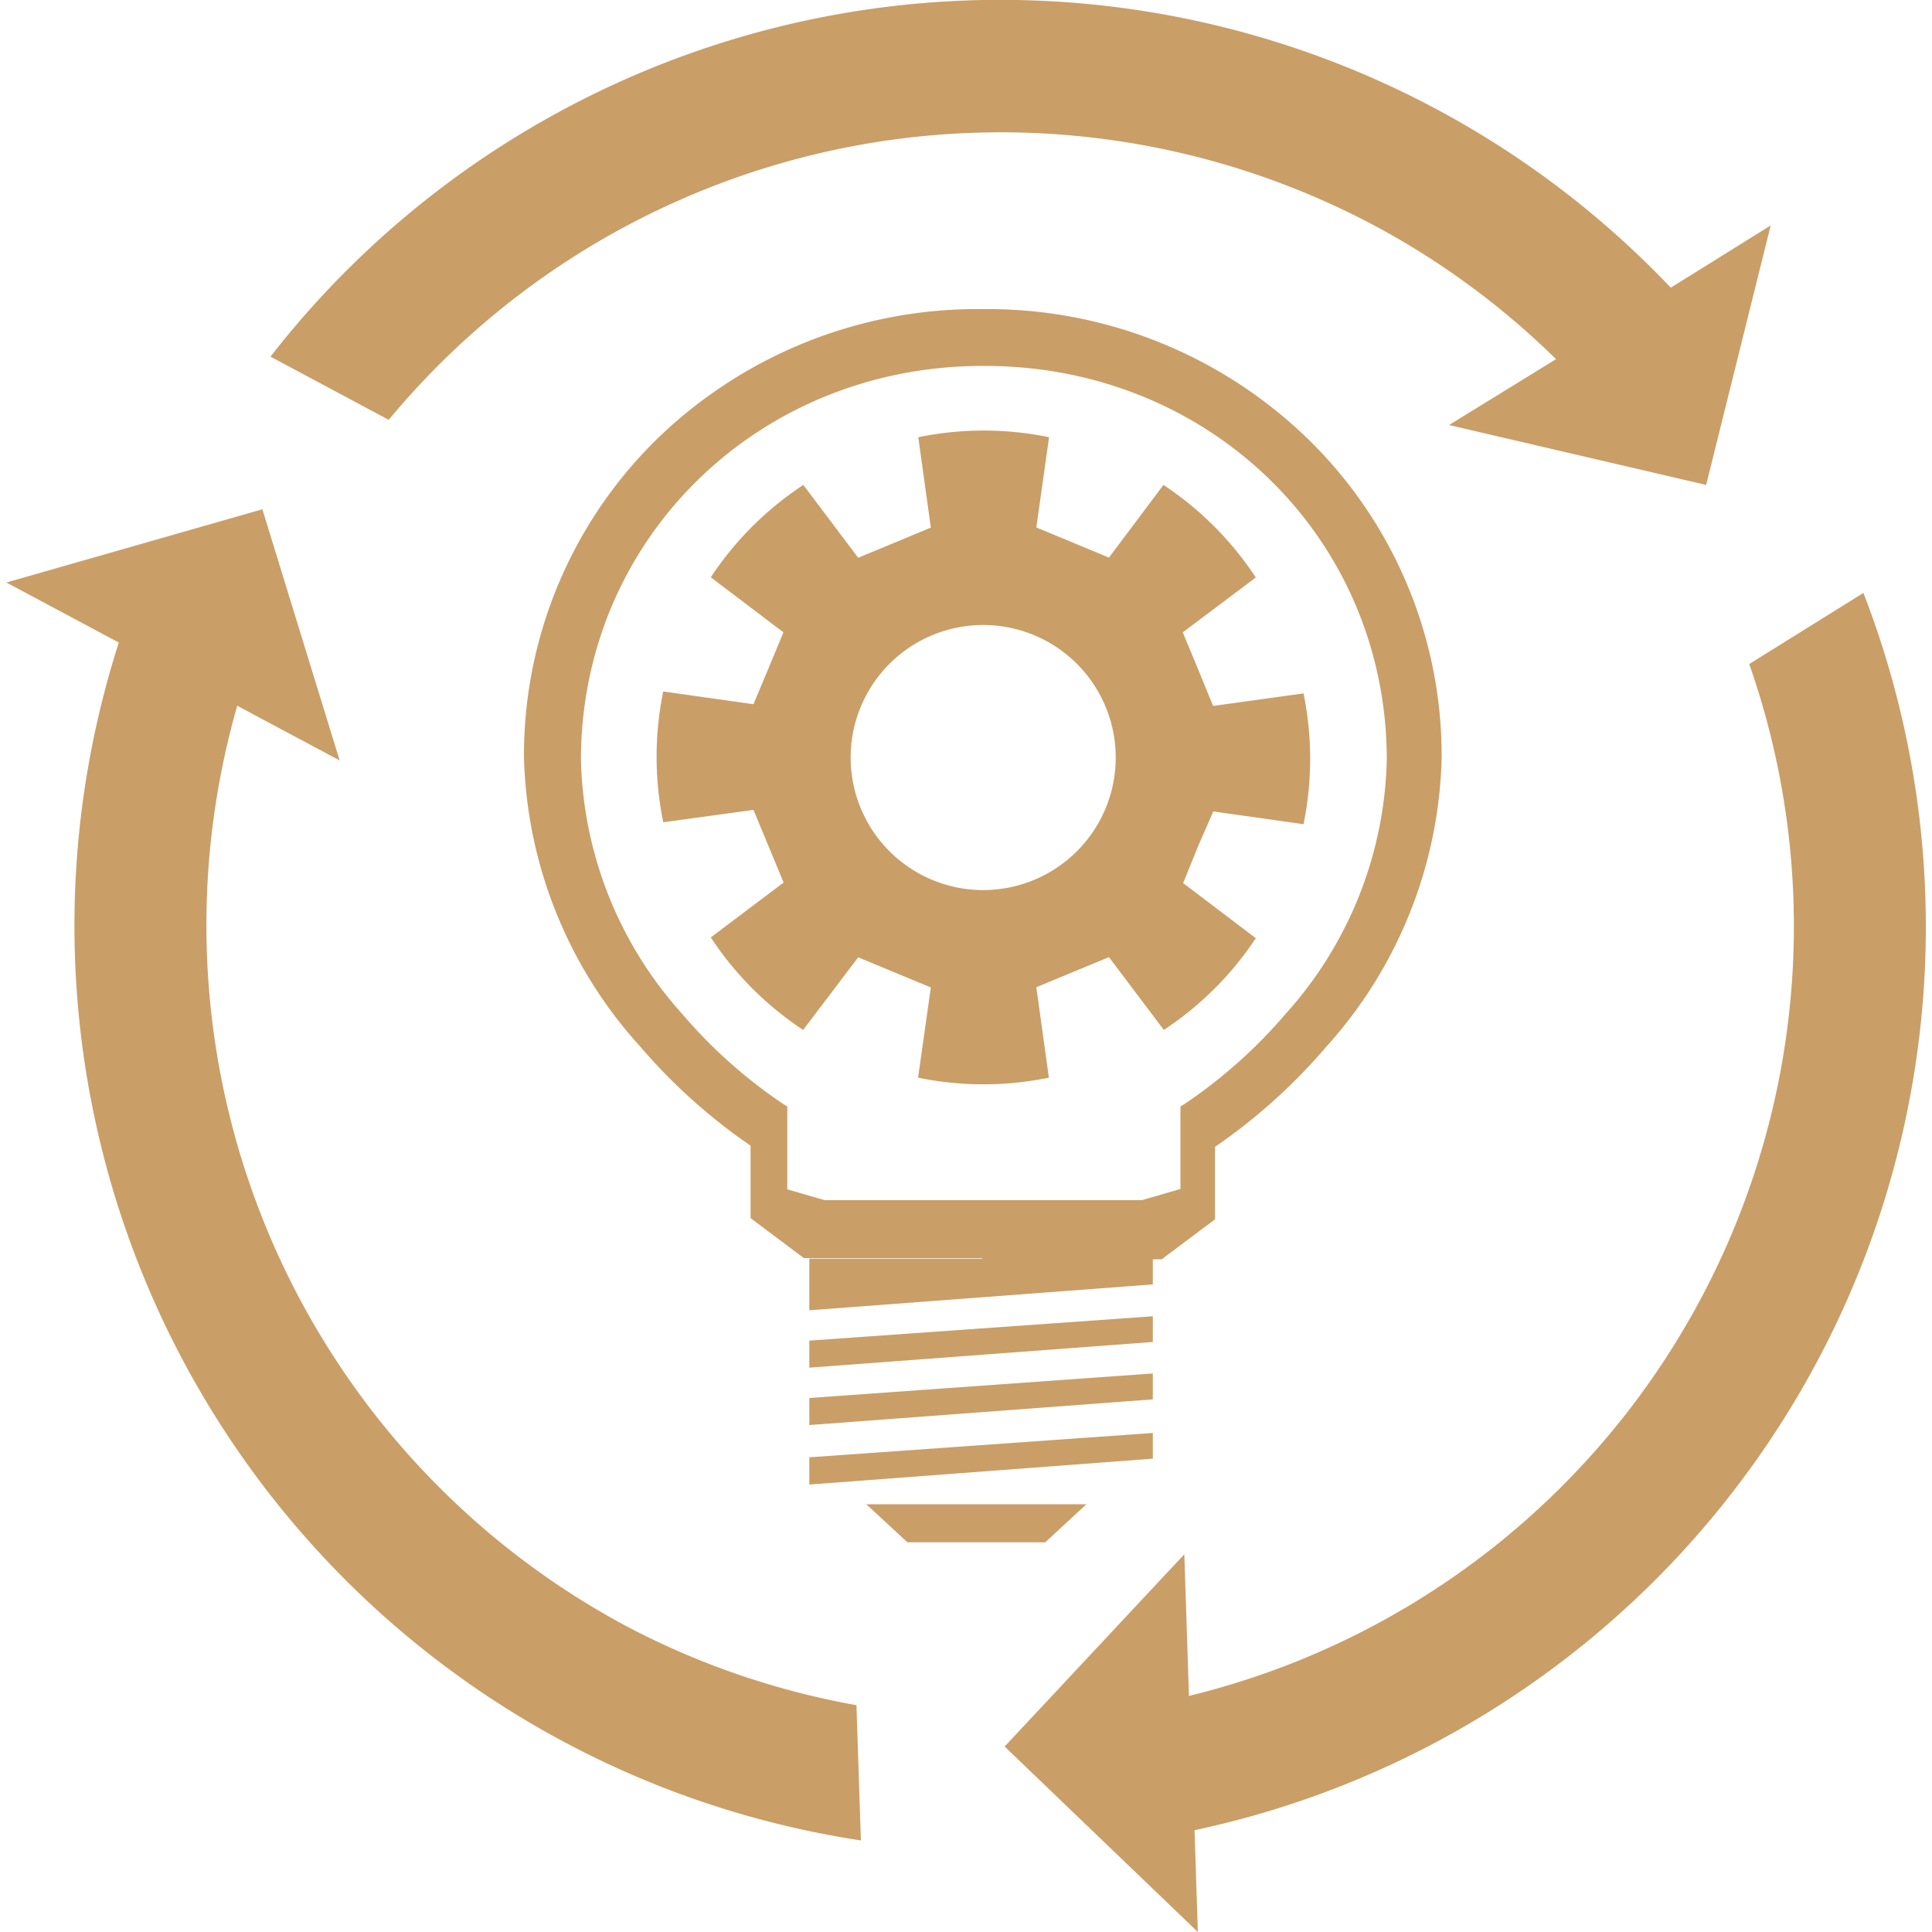 <svg id="Layer_1" data-name="Layer 1" xmlns="http://www.w3.org/2000/svg" viewBox="0 0 100 100"><defs><style>.cls-1{fill:#CA9E67;}</style></defs><title>set1</title><path class="cls-1" d="M62.8,42l4.67,0.66a16.83,16.83,0,0,0,0-6.77l-4.68.65L62,34.61l-0.78-1.88L65,29.89a16.83,16.83,0,0,0-4.78-4.79L57.4,28.86l-1.88-.78-1.88-.78,0.66-4.67a16.83,16.83,0,0,0-6.77,0l0.65,4.68-1.88.78-1.88.78-2.84-3.77a16.83,16.83,0,0,0-4.79,4.78l3.76,2.85-0.78,1.88L39,36.45l-4.67-.66a16.83,16.83,0,0,0,0,6.77L39,41.92l0.78,1.88,0.78,1.88-3.77,2.84a16.83,16.83,0,0,0,4.78,4.79l2.85-3.76,1.88,0.78,1.88,0.78-0.66,4.67a16.83,16.83,0,0,0,6.77,0l-0.65-4.68,1.88-.78,1.88-.78,2.84,3.77A16.83,16.83,0,0,0,65,48.56l-3.76-2.85L62,43.83ZM50.89,46.07a6.86,6.86,0,1,1,6.86-6.86A6.86,6.86,0,0,1,50.89,46.07Z"/><path class="cls-1" d="M50.84,65.12H41.61l-2.76-2.07V59.3a29.51,29.51,0,0,1-5.73-5.15,23.13,23.13,0,0,1-6-15A22.89,22.89,0,0,1,34,22.73,23.78,23.78,0,0,1,50.84,16h0.11a23.78,23.78,0,0,1,16.8,6.77,22.89,22.89,0,0,1,6.87,16.44,23.13,23.13,0,0,1-6,15,29.51,29.51,0,0,1-5.73,5.15v3.75l-2.76,2.07H50.84Zm-8.16-3H59.1l2-.58V57.27l0.2-.12a25.89,25.89,0,0,0,5.26-4.69,20.32,20.32,0,0,0,5.22-13.13c0-11.43-9.14-20.39-20.81-20.39h-0.1c-11.66,0-20.8,9-20.8,20.39a20.32,20.32,0,0,0,5.24,13.15,25.81,25.81,0,0,0,5.24,4.67l0.2,0.12v4.29Z"/><polygon class="cls-1" points="41.89 65.15 41.89 67.82 59.67 66.48 59.67 65.15 41.89 65.15"/><polygon class="cls-1" points="41.89 69.39 41.89 70.79 59.67 69.46 59.67 68.13 41.89 69.39"/><polygon class="cls-1" points="41.89 72.36 41.89 73.76 59.67 72.43 59.67 71.09 41.89 72.36"/><polygon class="cls-1" points="41.89 75.43 41.89 76.84 59.67 75.5 59.67 74.17 41.89 75.43"/><polygon class="cls-1" points="50.55 77.86 50.52 77.86 44.84 77.86 46.97 79.83 50.52 79.83 50.55 79.83 54.1 79.83 56.23 77.86 50.55 77.86"/><path class="cls-1" d="M96.45,30.69l-5.91,3.68a41,41,0,0,1-29,53.41l-0.24-7.33L52,90.4,62,100l-0.17-5.27A47.81,47.81,0,0,0,96.45,30.69Z"/><path class="cls-1" d="M71.13,11.67a40.89,40.89,0,0,1,9.41,6.92L75,22,88.31,25.1l3.34-13.43-5.17,3.22A47.87,47.87,0,0,0,14,18.46l6.12,3.27A41.16,41.16,0,0,1,71.13,11.67Z"/><path class="cls-1" d="M32.4,84.16A41.16,41.16,0,0,1,12.28,36.53l5.3,2.83-4-13L0.33,30.15l5.82,3.11a47.89,47.89,0,0,0,38.41,62l-0.23-7A40.93,40.93,0,0,1,32.4,84.16Z"/></svg>
